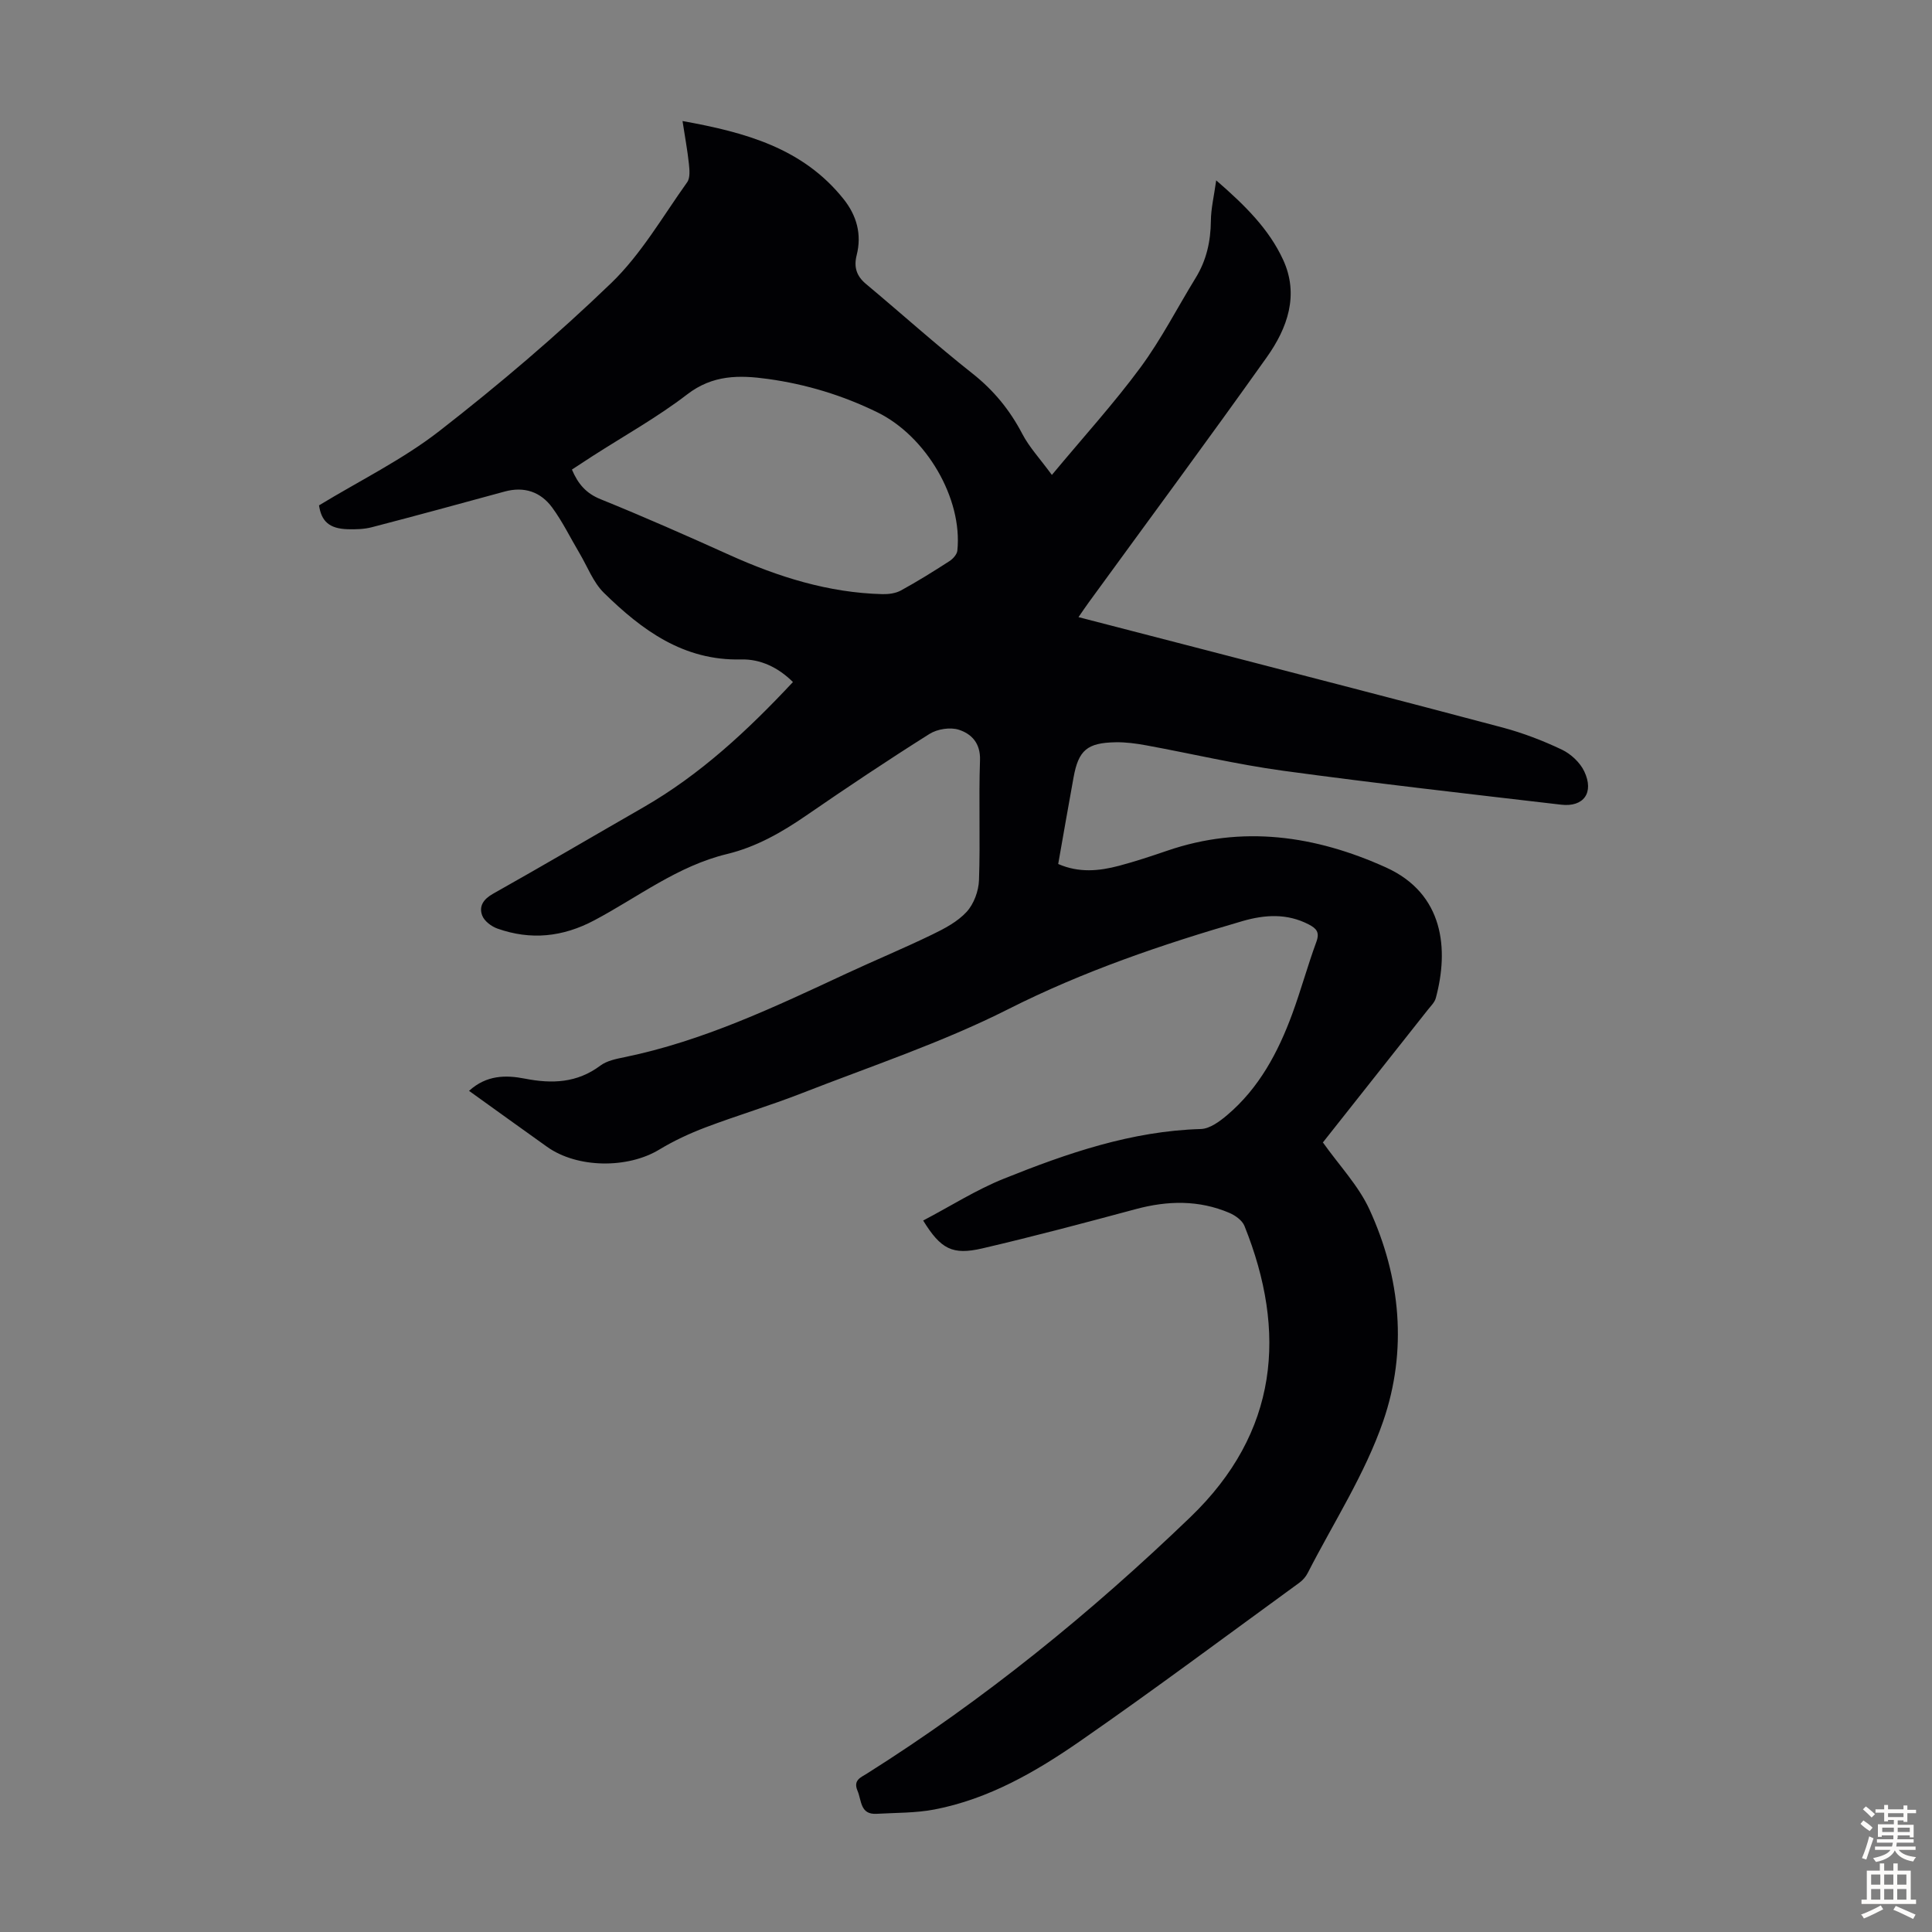 <svg enable-background="new 0 0 400 400" viewBox="0 0 400 400" xmlns="http://www.w3.org/2000/svg"><rect x="0" y="0" width="400" height="400" fill="#808080" stroke="none"/><path d="m191.13 252.7c5.73-3.01 11.02-6.39 16.74-8.68 13.08-5.25 26.38-9.85 40.75-10.27 1.86-.05 3.9-1.57 5.46-2.89 6.59-5.58 10.53-12.97 13.46-20.93 1.81-4.92 3.19-10.01 5-14.93.74-2.01-.01-2.79-1.59-3.61-4.48-2.32-9.06-2.03-13.7-.69-16.64 4.83-32.91 10.36-48.51 18.24-13.7 6.92-28.44 11.81-42.79 17.42-6.55 2.56-13.31 4.57-19.89 7.06-3.29 1.25-6.54 2.76-9.55 4.58-6.57 3.99-17.01 3.88-23.24-.56-5.35-3.81-10.67-7.65-16.16-11.59 3.6-3.28 7.59-3.31 11.57-2.53 5.61 1.1 10.8.91 15.62-2.7 1.35-1.01 3.27-1.39 4.99-1.74 16.26-3.34 31.1-10.4 46-17.34 5.87-2.73 11.87-5.22 17.69-8.04 2.57-1.24 5.28-2.67 7.16-4.72 1.49-1.63 2.47-4.3 2.55-6.55.29-8.27-.08-16.57.21-24.84.12-3.53-1.76-5.45-4.37-6.3-1.78-.58-4.48-.16-6.1.87-8.61 5.42-17.08 11.08-25.46 16.85-5.11 3.52-10.41 6.55-16.46 8.01-10.23 2.47-18.44 8.94-27.48 13.73-6.55 3.47-13.15 4.14-20.05 1.7-1.24-.44-2.7-1.54-3.14-2.69-.73-1.92.23-3.39 2.24-4.52 10.43-5.86 20.74-11.93 31.12-17.89 11.77-6.77 21.57-15.89 30.97-25.94-3.03-3.02-6.73-4.78-10.71-4.68-11.95.3-20.55-6.07-28.42-13.78-2.23-2.19-3.42-5.45-5.07-8.23-1.88-3.16-3.49-6.51-5.66-9.46-2.38-3.23-5.78-4.4-9.83-3.29-9.16 2.5-18.32 5-27.51 7.39-1.59.41-3.33.46-4.99.41-3.86-.12-5.44-1.68-5.93-4.94 8.52-5.18 17.35-9.5 24.94-15.41 12.34-9.6 24.31-19.78 35.56-30.62 6.19-5.97 10.65-13.77 15.72-20.87.65-.91.49-2.55.36-3.82-.29-2.74-.8-5.45-1.32-8.85 13.03 2.35 24.91 5.6 33.33 16.14 2.74 3.43 3.82 7.32 2.72 11.65-.61 2.41-.05 4.28 1.91 5.92 7.37 6.16 14.51 12.59 22.04 18.54 4.42 3.49 7.76 7.57 10.35 12.53 1.44 2.76 3.65 5.11 6.12 8.49 6.63-7.97 12.87-14.83 18.35-22.26 4.29-5.82 7.62-12.35 11.42-18.54 2.24-3.64 3.11-7.57 3.15-11.82.02-2.53.64-5.06 1.1-8.37 6.1 5.28 10.94 10.14 13.84 16.41 3.39 7.31.9 14.2-3.36 20.2-12.12 17.06-24.57 33.87-36.88 50.79-.65.89-1.26 1.8-2.11 3.03 8.83 2.29 17.36 4.49 25.89 6.7 20.66 5.37 41.33 10.68 61.96 16.17 4.19 1.12 8.3 2.7 12.22 4.56 1.87.89 3.77 2.66 4.64 4.5 2.09 4.39-.1 7.45-4.79 6.9-19.21-2.24-38.44-4.42-57.6-7.03-9.5-1.3-18.88-3.53-28.32-5.26-2.08-.38-4.21-.67-6.32-.63-5.89.1-7.68 1.65-8.7 7.27-1.08 5.93-2.11 11.86-3.18 17.93 4.31 1.88 8.48 1.46 12.6.37 3.34-.89 6.64-1.98 9.91-3.1 15.61-5.37 30.72-3.16 45.32 3.43 12.08 5.45 13.06 17.01 10.35 27.05-.24.91-1.06 1.68-1.68 2.47-7.22 9.13-14.45 18.25-21.66 27.38-.13.16-.17.4-.03.06 3.39 4.78 7.36 8.93 9.63 13.86 6.49 14.13 7.87 29.25 2.85 43.83-3.78 10.97-10.29 21-15.62 31.42-.39.77-1.02 1.51-1.72 2.02-15.1 10.98-30.06 22.16-45.4 32.8-9.19 6.37-18.95 12-30.15 14.16-3.91.75-7.99.67-11.99.9-3.43.2-3.09-2.72-3.96-4.77-.95-2.22.69-2.76 1.95-3.56 24.23-15.28 46.32-33.24 66.96-53.09 18.29-17.59 20.02-38.36 11.2-60.3-.46-1.14-1.89-2.17-3.11-2.69-6.33-2.7-12.78-2.56-19.37-.79-10.57 2.84-21.15 5.66-31.81 8.14-6.18 1.43-8.57.15-12.23-5.77zm-72.72-155.48c1.27 2.99 2.94 4.93 5.94 6.14 9 3.64 17.9 7.58 26.75 11.57 10.08 4.54 20.46 7.8 31.6 8.08 1.27.03 2.72-.16 3.81-.75 3.43-1.88 6.76-3.95 10.04-6.07.74-.47 1.58-1.4 1.66-2.19 1.11-10.82-6.45-23.68-16.55-28.63-7.19-3.52-14.72-5.81-22.65-6.91-5.97-.83-11.43-.88-16.73 3.19-6.18 4.75-13.07 8.58-19.66 12.82-1.37.89-2.75 1.8-4.21 2.75z" fill="#010104"/><g fill="#fcfbfa"><path d="m385.2 377.6.6-.7c.6.4 1.3.9 1.9 1.5l-.6.7c-.8-.5-1.4-1-1.9-1.5zm.3 7.1c.6-1.4 1.1-2.9 1.5-4.5.3.1.6.3.9.4-.5 1.4-1 2.9-1.5 4.4zm.2-10.1.6-.6c.7.5 1.3 1.1 1.9 1.6l-.7.7c-.6-.6-1.2-1.2-1.8-1.7zm8.4-.8h.8v.9h1.8v.7h-1.8v1.8h-.8v-.3h-1.2v.9h3.3v2.6h-.8v-.4h-2.5c0 .3 0 .6-.1.8h3.4v.7h-3.5c0 .3-.1.6-.1.8h4v.7h-3.5c.7.9 1.9 1.3 3.6 1.5-.2.2-.4.5-.6.9-1.9-.3-3.2-1.1-3.8-2.3-.5 1.1-1.8 2-3.9 2.4-.2-.3-.4-.5-.6-.8 1.9-.4 3.1-.9 3.6-1.7h-3.2v-.7h3.5c.1-.2.1-.5.2-.8h-3.3v-.7h3.4c0-.2 0-.5 0-.8h-2.4v.3h-.8v-2.6h3.3v-.9h-1.2v.3h-.8v-1.8h-1.8v-.7h1.8v-.9h.8v.9h3.2zm-4.4 5.5h2.4c0-.3 0-.6 0-.9h-2.4zm1.2-3.1h3.2v-.8h-3.2zm4.4 2.2h-2.4v.9h2.5v-.9z"/><path d="m389.2 385.8h.9v1.5h1.9v-1.5h.9v1.5h2.7v6h1.1v.9h-11.3v-.9h1.1v-6h2.7zm.2 8.7.5.8c-1.2.6-2.5 1.3-4 1.9-.2-.3-.3-.6-.6-.8 1.6-.6 3-1.3 4.1-1.9zm-2-4.3h1.9v-2.1h-1.9zm0 3.1h1.9v-2.2h-1.9zm2.7-3.1h1.9v-2.1h-1.9zm0 3.1h1.9v-2.2h-1.9zm2.4 1.3c1.4.6 2.7 1.2 4.1 1.8l-.5.9c-1.5-.7-2.8-1.4-4.1-1.9zm2.2-6.5h-1.9v2.1h1.9zm-1.9 5.2h1.9v-2.2h-1.9z"/></g></svg>